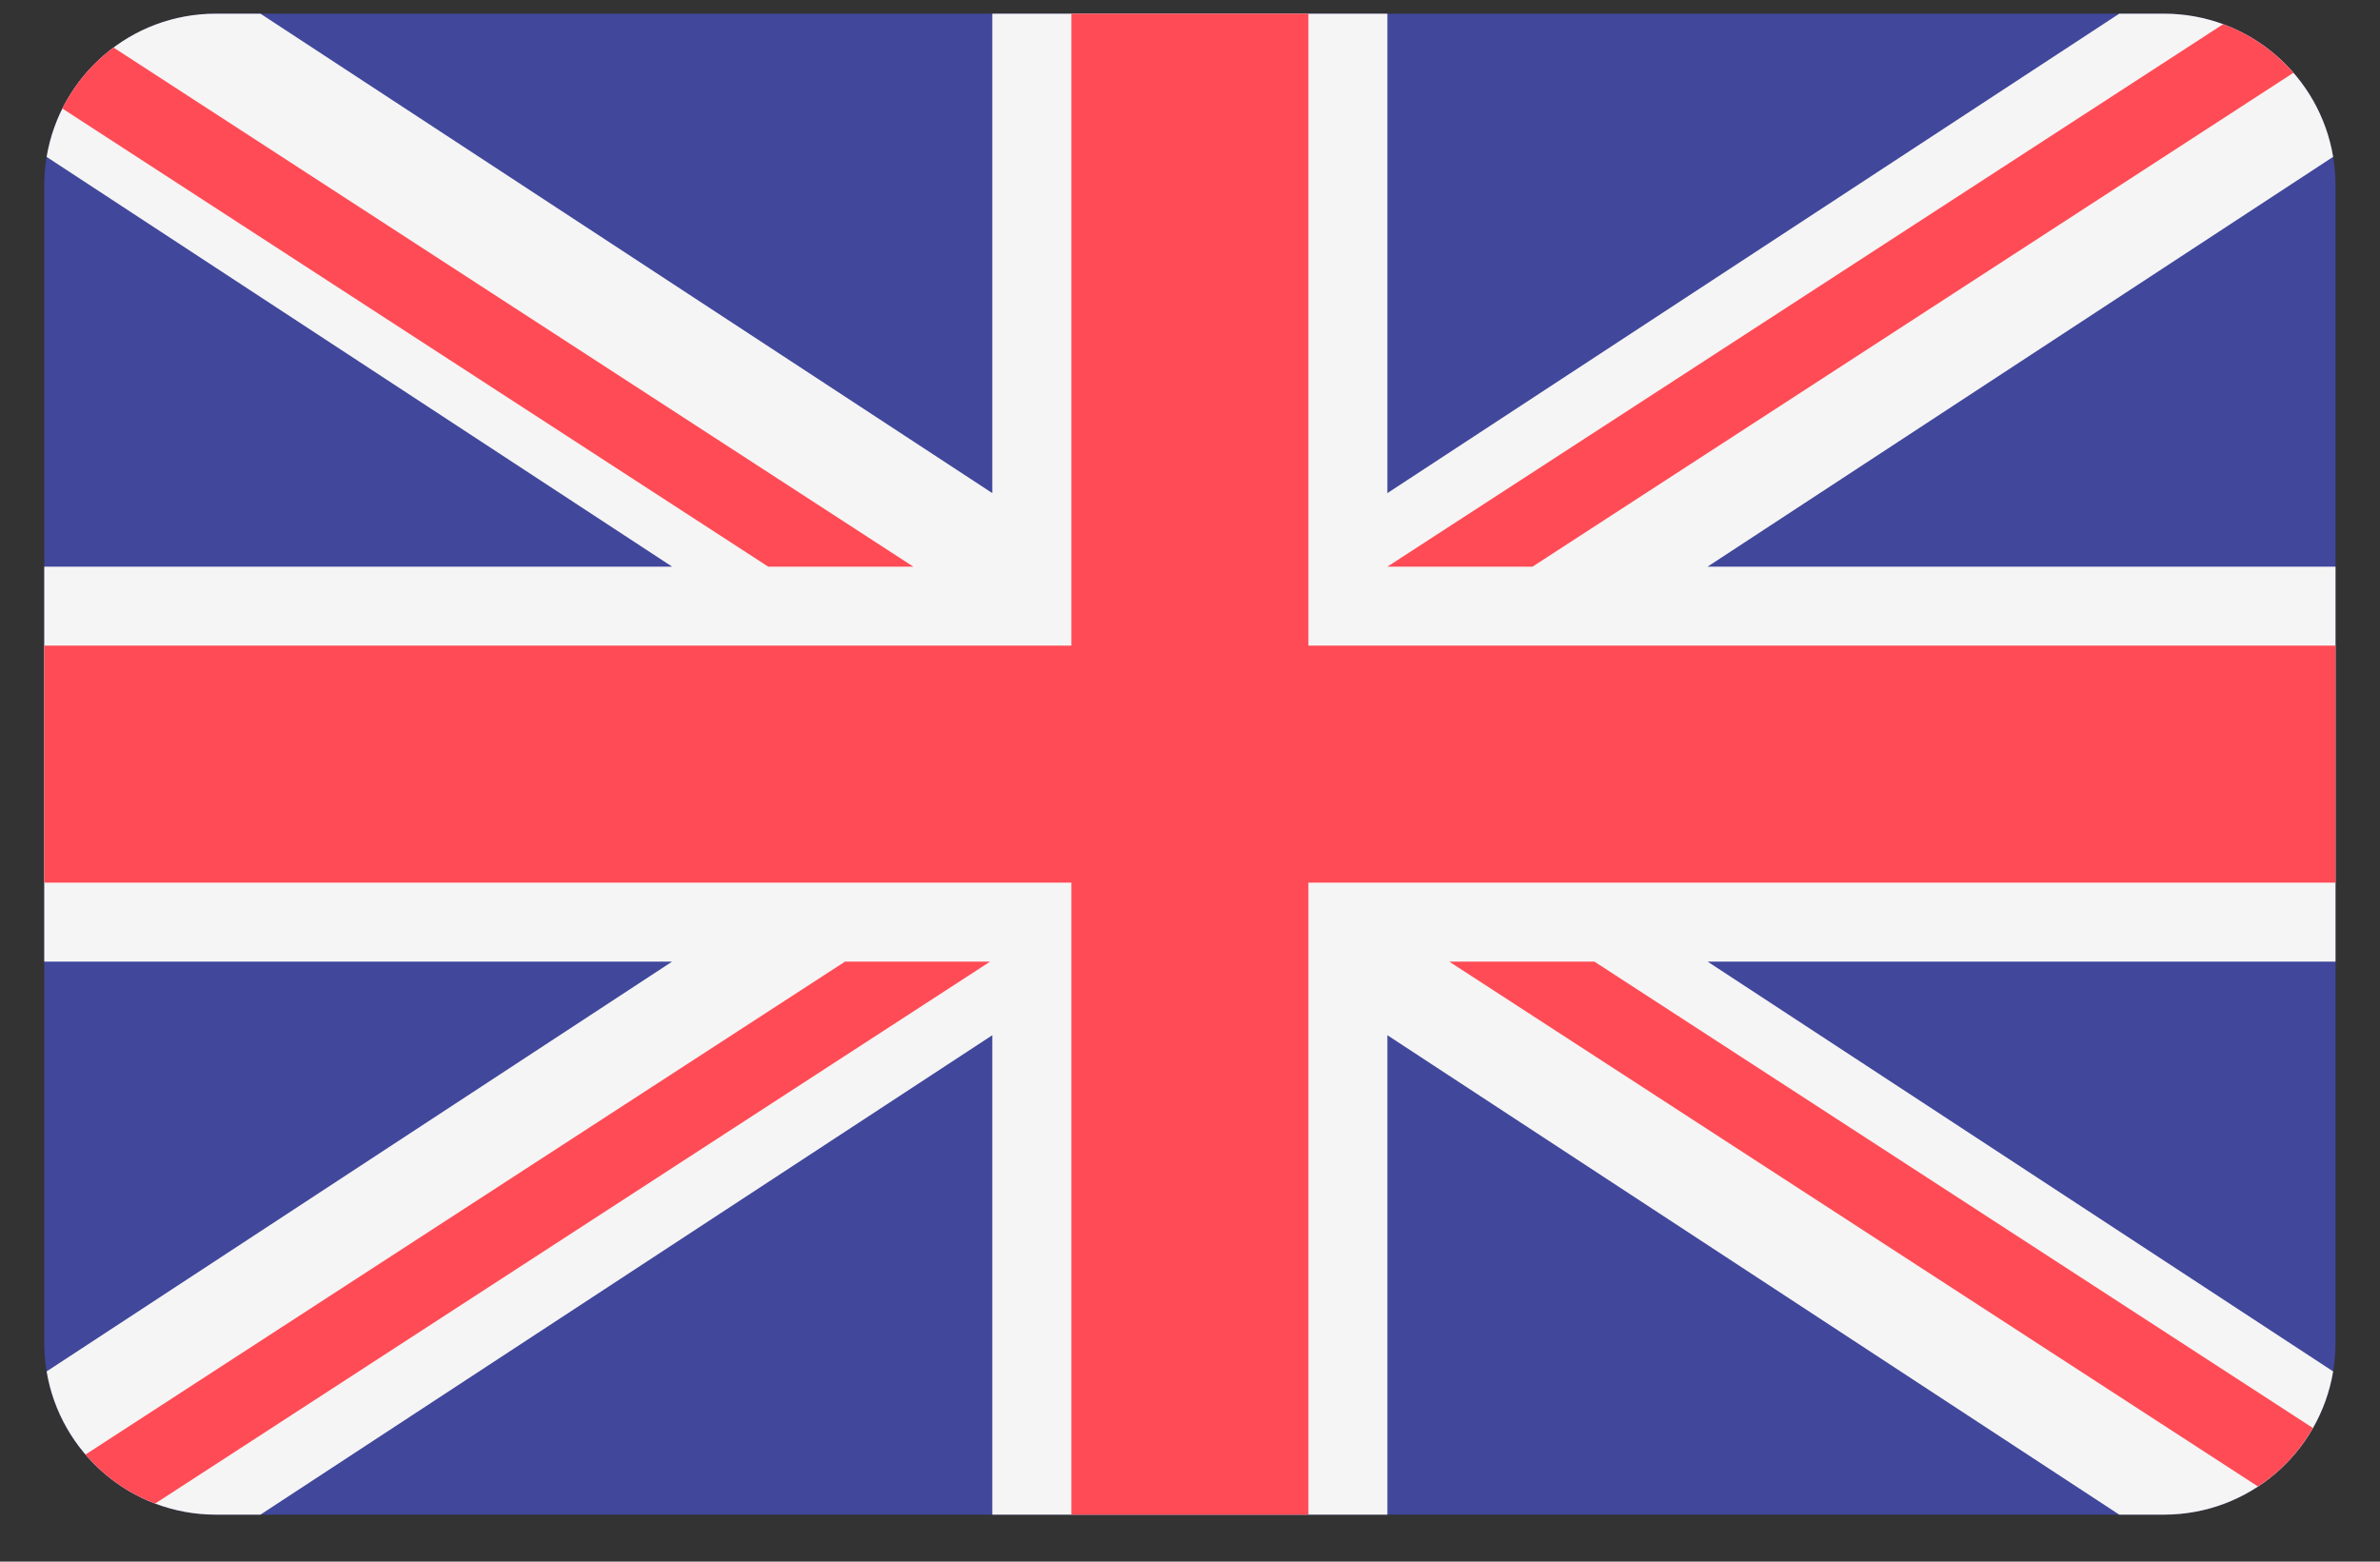 <svg xmlns="http://www.w3.org/2000/svg" width="32" height="21" viewBox="0 0 32 21" fill="none">
    <rect x="0" y="0" width="32" height="21" fill="#333333" stroke="none"/>
    <path d="M29.095 0.184H2.902C1.628 0.184 0.595 1.217 0.595 2.491V18.06C0.595 19.335 1.628 20.368 2.902 20.368H29.095C30.369 20.368 31.402 19.335 31.402 18.06V2.491C31.402 1.217 30.369 0.184 29.095 0.184Z" fill="#41479B"/>
    <path d="M31.37 2.109C31.188 1.017 30.239 0.184 29.095 0.184H28.494L18.654 6.631V0.184H13.342V6.631L3.502 0.184H2.902C1.758 0.184 0.809 1.017 0.627 2.11L9.037 7.62H0.595V12.931H9.037L0.627 18.442C0.809 19.534 1.758 20.368 2.902 20.368H3.502L13.342 13.921V20.368H18.654V13.921L28.494 20.368H29.095C30.239 20.368 31.188 19.535 31.37 18.442L22.959 12.931H31.402V7.62H22.959L31.37 2.109Z" fill="#F5F5F5"/>
    <path d="M17.592 0.184H14.405V8.682H0.595V11.869H14.405V20.368H17.592V11.869H31.402V8.682H17.592V0.184Z" fill="#FF4B55"/>
    <path d="M2.086 20.219L13.313 12.931H11.362L1.149 19.56C1.399 19.852 1.72 20.08 2.086 20.219Z" fill="#FF4B55"/>
    <path d="M21.437 12.931H19.485L30.359 19.989C30.663 19.79 30.917 19.52 31.098 19.203L21.437 12.931Z" fill="#FF4B55"/>
    <path d="M0.838 1.459L10.329 7.62H12.28L1.526 0.639C1.237 0.854 1.001 1.135 0.838 1.459Z" fill="#FF4B55"/>
    <path d="M20.605 7.62L30.836 0.979C30.583 0.688 30.26 0.461 29.892 0.325L18.654 7.62H20.605Z" fill="#FF4B55"/>
</svg>